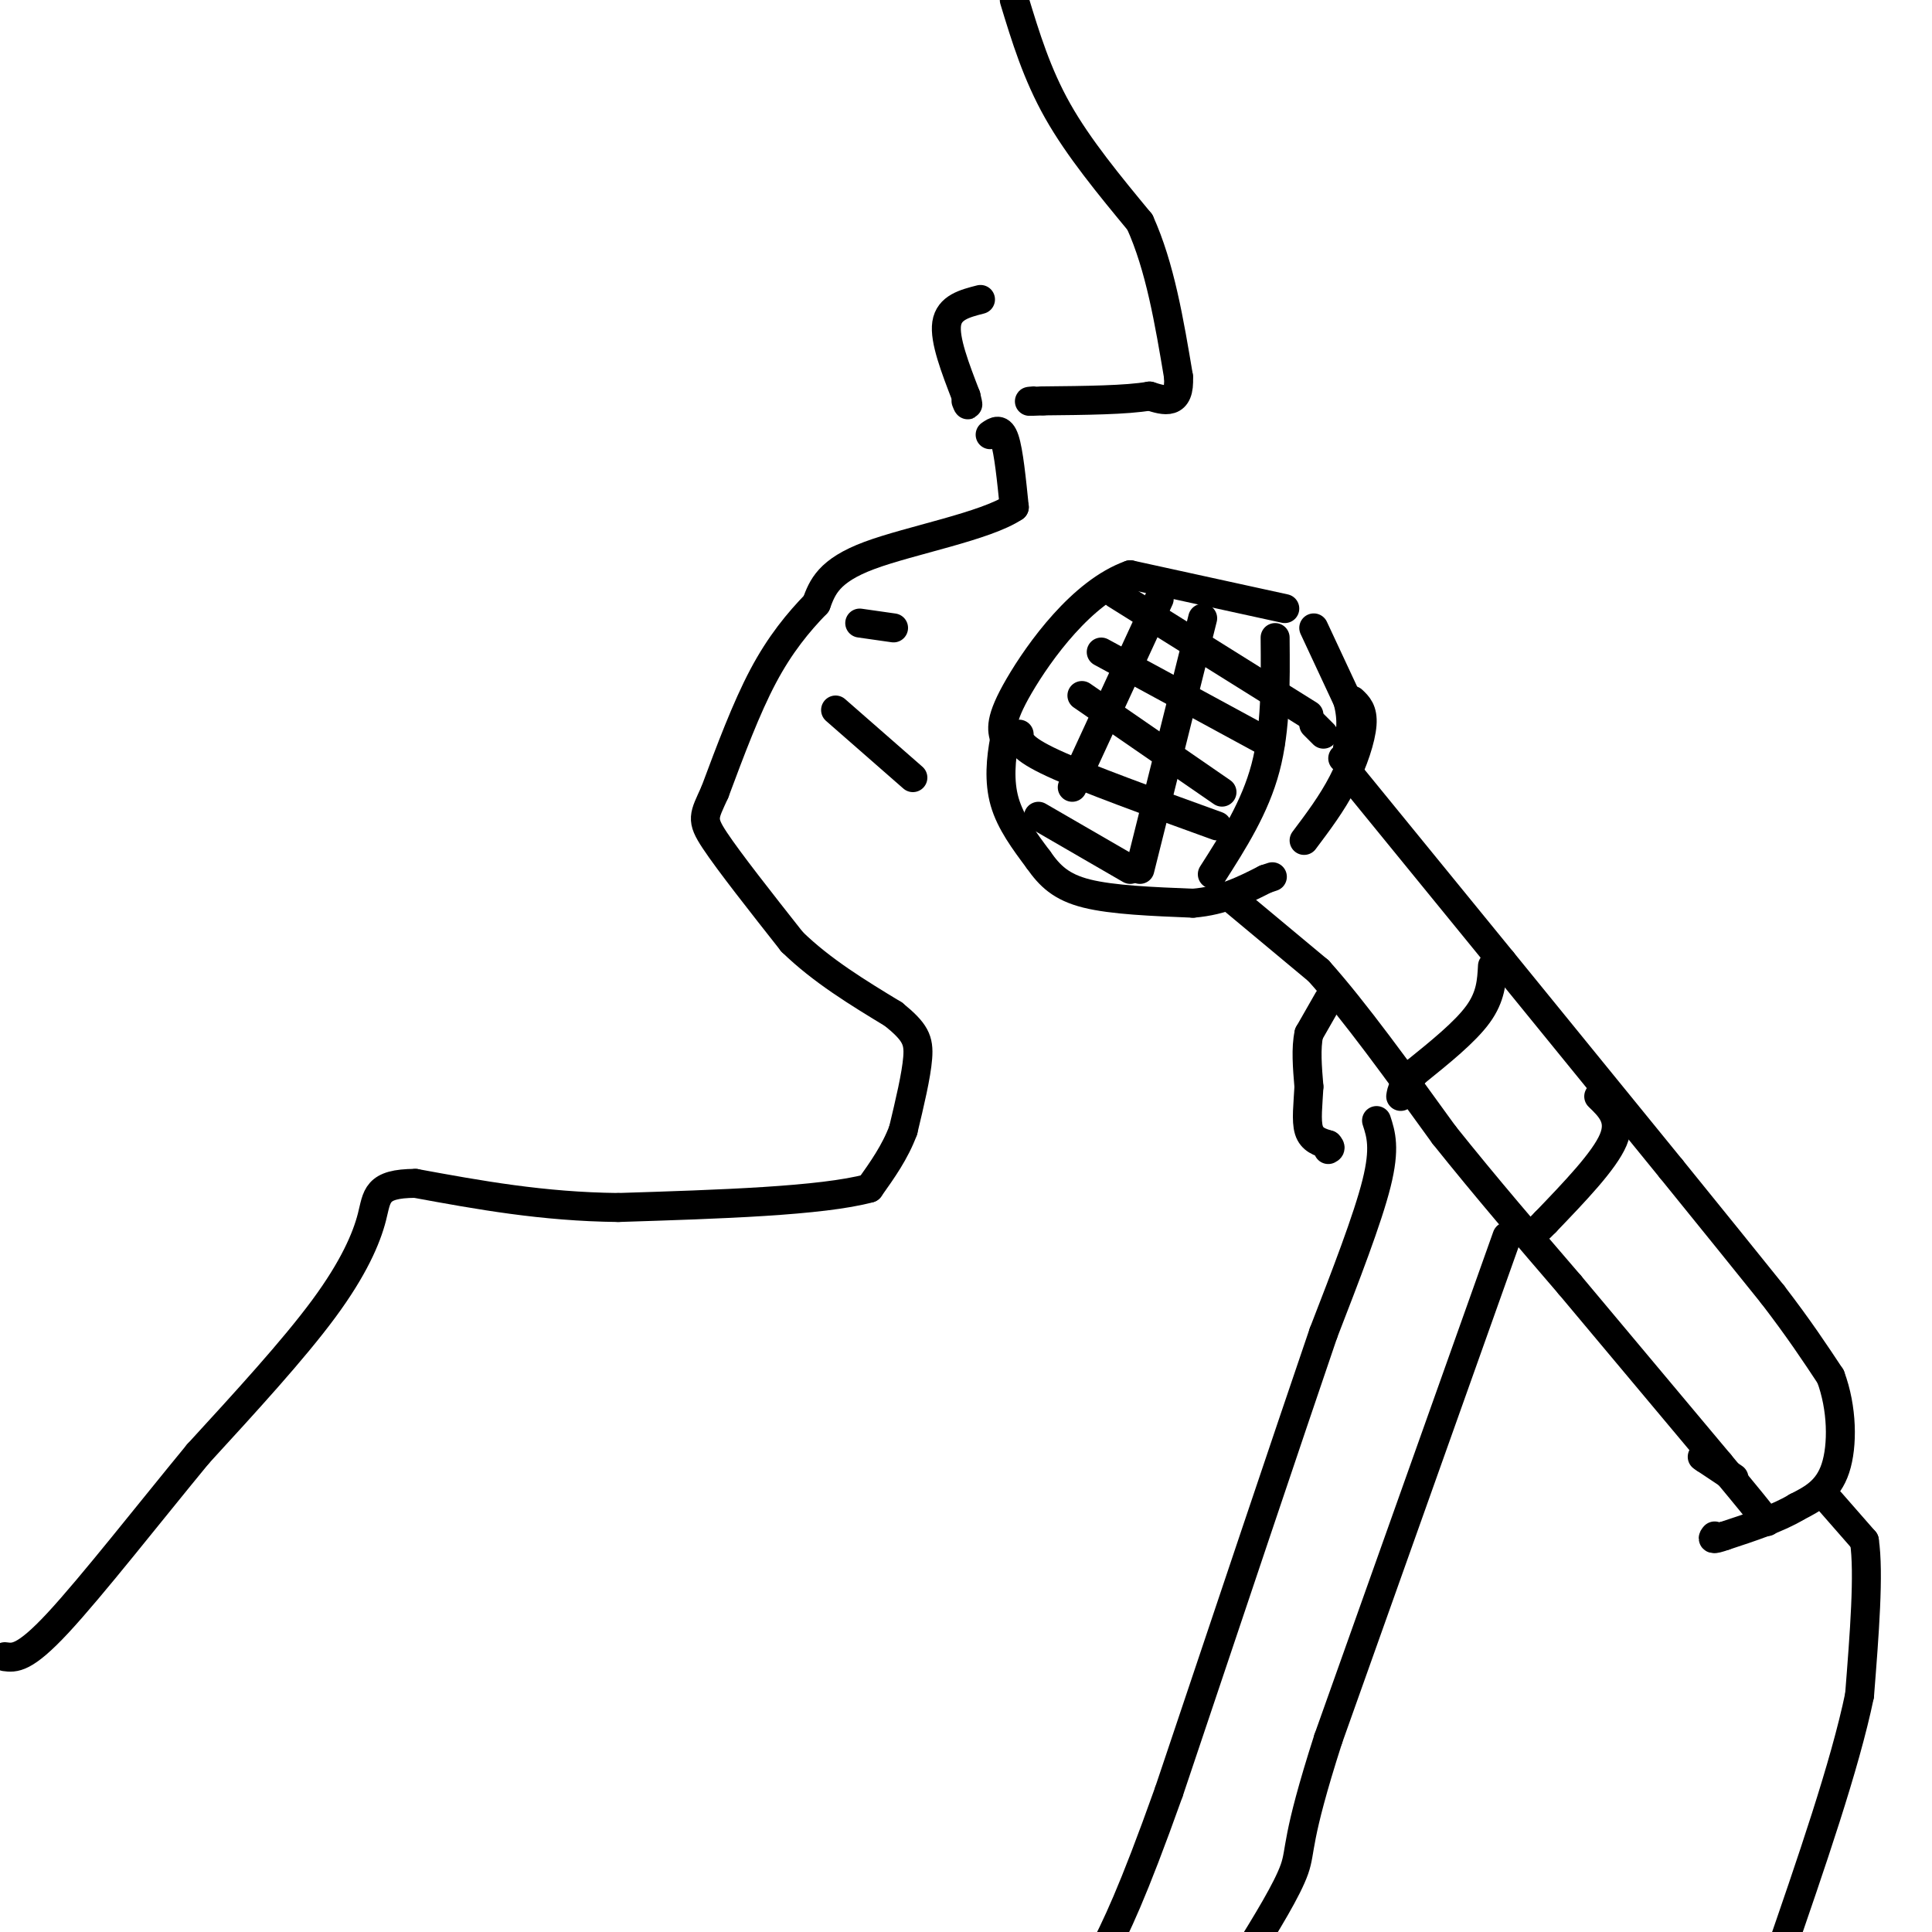 <svg viewBox='0 0 400 400' version='1.1' xmlns='http://www.w3.org/2000/svg' xmlns:xlink='http://www.w3.org/1999/xlink'><g fill='none' stroke='rgb(0,0,0)' stroke-width='6' stroke-linecap='round' stroke-linejoin='round'><path d='M266,126c0.000,0.000 -32.000,-7.000 -32,-7'/><path d='M234,119c-9.956,3.533 -18.844,15.867 -23,23c-4.156,7.133 -3.578,9.067 -3,11'/><path d='M208,153c-0.778,4.067 -1.222,8.733 0,13c1.222,4.267 4.111,8.133 7,12'/><path d='M215,178c2.333,3.333 4.667,5.667 10,7c5.333,1.333 13.667,1.667 22,2'/><path d='M247,187c6.167,-0.500 10.583,-2.750 15,-5'/><path d='M262,182c2.500,-0.833 1.250,-0.417 0,0'/><path d='M272,130c0.000,0.000 7.000,15.000 7,15'/><path d='M279,145c1.167,4.167 0.583,7.083 0,10'/><path d='M279,155c-0.167,2.000 -0.583,2.000 -1,2'/><path d='M280,161c0.000,0.000 31.000,38.000 31,38'/><path d='M311,199c11.000,13.500 23.000,28.250 35,43'/><path d='M346,242c9.333,11.500 15.167,18.750 21,26'/><path d='M367,268c5.500,7.167 8.750,12.083 12,17'/><path d='M379,285c2.444,6.511 2.556,14.289 1,19c-1.556,4.711 -4.778,6.356 -8,8'/><path d='M372,312c-3.833,2.333 -9.417,4.167 -15,6'/><path d='M357,318c-2.833,1.000 -2.417,0.500 -2,0'/><path d='M255,186c0.000,0.000 18.000,15.000 18,15'/><path d='M273,201c7.333,8.167 16.667,21.083 26,34'/><path d='M299,235c8.667,10.833 17.333,20.917 26,31'/><path d='M325,266c9.500,11.333 20.250,24.167 31,37'/><path d='M356,303c6.667,8.000 7.833,9.500 9,11'/><path d='M365,314c1.500,1.833 0.750,0.917 0,0'/><path d='M309,200c-0.167,3.167 -0.333,6.333 -3,10c-2.667,3.667 -7.833,7.833 -13,12'/><path d='M293,222c-2.667,2.833 -2.833,3.917 -3,5'/><path d='M331,227c2.417,2.333 4.833,4.667 3,9c-1.833,4.333 -7.917,10.667 -14,17'/><path d='M320,253c-3.000,3.167 -3.500,2.583 -4,2'/><path d='M275,207c0.000,0.000 -4.000,7.000 -4,7'/><path d='M271,214c-0.667,3.000 -0.333,7.000 0,11'/><path d='M271,225c-0.178,3.578 -0.622,7.022 0,9c0.622,1.978 2.311,2.489 4,3'/><path d='M275,237c0.667,0.667 0.333,0.833 0,1'/><path d='M285,232c0.917,2.833 1.833,5.667 0,13c-1.833,7.333 -6.417,19.167 -11,31'/><path d='M274,276c-7.167,21.000 -19.583,58.000 -32,95'/><path d='M242,371c-7.667,21.500 -10.833,27.750 -14,34'/><path d='M312,256c0.000,0.000 -37.000,104.000 -37,104'/><path d='M275,360c-6.867,21.378 -5.533,22.822 -7,27c-1.467,4.178 -5.733,11.089 -10,18'/><path d='M240,124c0.000,0.000 -18.000,39.000 -18,39'/><path d='M249,128c0.000,0.000 -13.000,52.000 -13,52'/><path d='M264,132c0.083,9.417 0.167,18.833 -2,27c-2.167,8.167 -6.583,15.083 -11,22'/><path d='M231,123c0.000,0.000 40.000,25.000 40,25'/><path d='M228,135c0.000,0.000 35.000,19.000 35,19'/><path d='M211,152c0.083,1.417 0.167,2.833 7,6c6.833,3.167 20.417,8.083 34,13'/><path d='M224,144c0.000,0.000 29.000,20.000 29,20'/><path d='M215,169c0.000,0.000 19.000,11.000 19,11'/><path d='M280,145c1.111,1.044 2.222,2.089 2,5c-0.222,2.911 -1.778,7.689 -4,12c-2.222,4.311 -5.111,8.156 -8,12'/><path d='M272,150c0.000,0.000 2.000,2.000 2,2'/><path d='M379,311c0.000,0.000 7.000,8.000 7,8'/><path d='M386,319c1.000,6.667 0.000,19.333 -1,32'/><path d='M385,351c-3.000,14.500 -10.000,34.750 -17,55'/><path d='M359,306c0.000,0.000 -6.000,-4.000 -6,-4'/><path d='M353,302c-1.000,-0.667 -0.500,-0.333 0,0'/><path d='M210,0c2.333,7.667 4.667,15.333 9,23c4.333,7.667 10.667,15.333 17,23'/><path d='M236,46c4.167,9.167 6.083,20.583 8,32'/><path d='M244,78c0.333,6.000 -2.833,5.000 -6,4'/><path d='M238,82c-4.667,0.833 -13.333,0.917 -22,1'/><path d='M216,83c-4.000,0.167 -3.000,0.083 -2,0'/><path d='M203,62c-3.250,0.833 -6.500,1.667 -7,5c-0.500,3.333 1.750,9.167 4,15'/><path d='M200,82c0.667,2.667 0.333,1.833 0,1'/><path d='M205,90c1.083,-0.750 2.167,-1.500 3,1c0.833,2.500 1.417,8.250 2,14'/><path d='M210,105c-5.867,3.956 -21.533,6.844 -30,10c-8.467,3.156 -9.733,6.578 -11,10'/><path d='M169,125c-3.711,3.822 -7.489,8.378 -11,15c-3.511,6.622 -6.756,15.311 -10,24'/><path d='M148,164c-2.267,5.022 -2.933,5.578 0,10c2.933,4.422 9.467,12.711 16,21'/><path d='M164,195c6.167,6.000 13.583,10.500 21,15'/><path d='M185,210c4.511,3.667 5.289,5.333 5,9c-0.289,3.667 -1.644,9.333 -3,15'/><path d='M187,234c-1.667,4.500 -4.333,8.250 -7,12'/><path d='M180,246c-9.833,2.667 -30.917,3.333 -52,4'/><path d='M128,250c-15.667,-0.167 -28.833,-2.583 -42,-5'/><path d='M86,245c-8.250,0.036 -7.875,2.625 -9,7c-1.125,4.375 -3.750,10.536 -10,19c-6.250,8.464 -16.125,19.232 -26,30'/><path d='M41,301c-10.000,12.133 -22.000,27.467 -29,35c-7.000,7.533 -9.000,7.267 -11,7'/><path d='M178,129c0.000,0.000 7.000,1.000 7,1'/><path d='M173,147c0.000,0.000 16.000,14.000 16,14'/></g>
</svg>